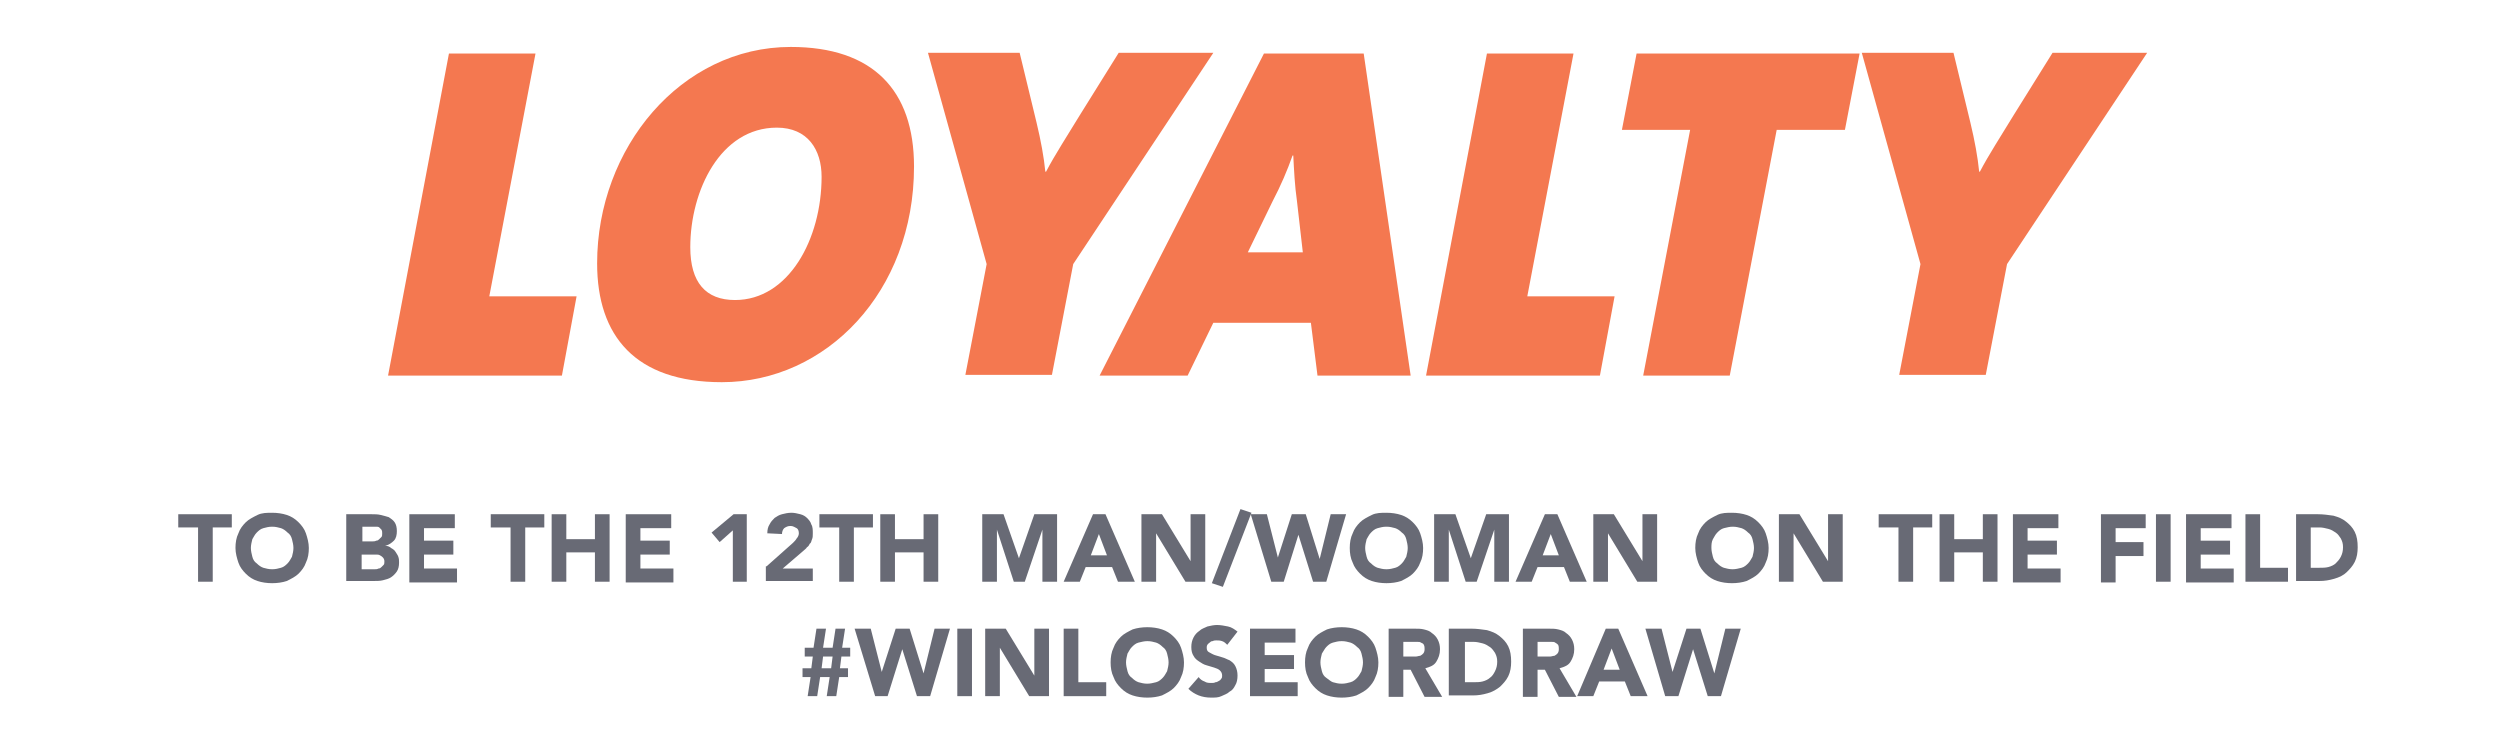 <?xml version="1.0" encoding="utf-8"?>
<!-- Generator: Adobe Illustrator 21.0.0, SVG Export Plug-In . SVG Version: 6.00 Build 0)  -->
<svg version="1.1" id="Layer_1" xmlns="http://www.w3.org/2000/svg" xmlns:xlink="http://www.w3.org/1999/xlink" x="0px" y="0px"
	 viewBox="0 0 340.8 101.5" style="enable-background:new 0 0 340.8 101.5;" xml:space="preserve">
<style type="text/css">
	.st0{fill:#F47850;}
	.st1{display:none;fill:#686A75;}
	.st2{display:none;}
	.st3{display:inline;}
	.st4{fill:#FFFFFF;stroke:#1A305B;stroke-width:2;stroke-miterlimit:10;}
	.st5{fill:#686A75;}
	.st6{fill:#037C4F;}
</style>
<g id="Layer_1_1_">
	<g>
		<path class="st0" d="M76.6,51.2H52.9l8.3-43.9H73l-6.3,33.1h11.9L76.6,51.2z"/>
		<path class="st0" d="M98.4,52.1c-11.8,0-17-6.3-17-16.2c0-15.7,11.4-29.5,26.4-29.5c11.2,0,16.8,5.9,16.8,16.3
			C124.6,39.8,112.6,52.1,98.4,52.1z M105.9,17.4c-7.7,0-11.8,8.6-11.8,16.3c0,4.8,2.1,7.2,6.1,7.2c7.3,0,11.8-8.3,11.8-16.8
			C112,20.4,110.1,17.4,105.9,17.4z"/>
		<path class="st0" d="M146.3,36l-2.9,15.1h-11.8l2.9-15.1l-8-28.8H139l2.3,9.5c0.6,2.5,1,4.7,1.2,6.7h0.1c1.2-2.3,2.9-4.9,4.6-7.7
			l5.3-8.5h12.9L146.3,36z"/>
		<path class="st0" d="M179.6,51.2l-0.9-7.2h-13.3l-3.5,7.2h-12l22.4-43.9h13.6l6.4,43.9H179.6z M176.8,27.4
			c-0.3-2.1-0.4-4.2-0.5-6.2h-0.1c-0.7,2-1.6,4.1-2.7,6.2l-3.4,7h7.5L176.8,27.4z"/>
		<path class="st0" d="M218.1,51.2h-23.7l8.3-43.9h11.8l-6.3,33.1h11.9L218.1,51.2z"/>
		<path class="st0" d="M251.5,17.7h-9.3l-6.4,33.5H224l6.4-33.5h-9.3l2-10.4h30.4L251.5,17.7z"/>
		<path class="st0" d="M273.6,36l-2.9,15.1h-11.8l2.9-15.1l-8-28.8h12.5l2.3,9.5c0.6,2.5,1,4.7,1.2,6.7h0.1c1.2-2.3,2.9-4.9,4.6-7.7
			l5.3-8.5h12.9L273.6,36z"/>
	</g>
	<g>
		<path class="st1" d="M207.2,85.6h6.3v1.9h-4.2v1.7h4V91h-4v1.9h4.5v1.9h-6.5v-9.2C207.3,85.6,207.2,85.6,207.2,85.6z"/>
	</g>
</g>
<g id="Layer_2" class="st2">
	<g class="st3">
		<path class="st4" d="M66.4,37.7c-0.4,0-1.1,0-1.9-0.1L62,51.1H50.1l8.3-43.9C62.4,7.1,66.8,7,72,7c8.5,0,14.8,3.8,14.8,12.1
			C86.7,29,78.4,37.7,66.4,37.7z M70.2,16.8c-0.8,0-1.2,0-1.8,0.1l-2,10.7c0.4,0.1,0.7,0.1,0.8,0.1c4.3,0,7.1-3.5,7.1-7.2
			C74.3,18.5,73.2,16.8,70.2,16.8z"/>
		<path class="st4" d="M106.6,51.2l-0.9-7.2H92.5L89,51.2H77L99.3,7.3h13.6l6.4,43.9H106.6z M103.8,27.4c-0.3-2.1-0.4-4.2-0.5-6.2
			h-0.1c-0.7,2-1.6,4.1-2.7,6.2l-3.4,7h7.5L103.8,27.4z"/>
		<path class="st4" d="M150.6,17.6c-1.9-0.7-4.2-1.2-6.2-1.2c-4.3,0-5.7,1.5-5.7,3.6c0,4.7,11.5,4.9,11.5,15.5
			c0,9-8.1,16.5-19.6,16.5c-3.4,0-6.5-0.3-9-1l2.1-11.3c2.5,1.2,5,1.7,7.5,1.7c4,0,5.9-1.1,5.9-3.6c0-4.7-11.5-4.5-11.5-15
			c0-9,6-16.4,18.9-16.4c2.9,0,5.7,0.3,8.1,0.6L150.6,17.6z"/>
		<path class="st4" d="M181.2,17.6c-1.9-0.7-4.2-1.2-6.2-1.2c-4.3,0-5.7,1.5-5.7,3.6c0,4.7,11.5,4.9,11.5,15.5
			c0,9-8.1,16.5-19.6,16.5c-3.4,0-6.5-0.3-9-1l2.1-11.3c2.5,1.2,5,1.7,7.5,1.7c4,0,5.9-1.1,5.9-3.6c0-4.7-11.5-4.5-11.5-15
			c0-9,6-16.4,18.9-16.4c2.9,0,5.7,0.3,8.1,0.6L181.2,17.6z"/>
		<path class="st4" d="M194.4,51.2h-11.8l8.3-43.9h11.8L194.4,51.2z"/>
		<path class="st4" d="M219.3,52.1c-11.8,0-17-6.3-17-16.2c0-15.7,11.4-29.5,26.4-29.5c11.2,0,16.8,5.9,16.8,16.3
			C245.5,39.8,233.6,52.1,219.3,52.1z M226.8,17.4c-7.7,0-11.8,8.6-11.8,16.3c0,4.8,2.1,7.2,6.1,7.2c7.3,0,11.8-8.3,11.8-16.8
			C233,20.4,231.1,17.4,226.8,17.4z"/>
		<path class="st4" d="M281.9,51.2H268l-4.4-14.8c-1-3.4-2-7-2.5-9.9c-0.3,2.6-0.5,4.1-1,7l-3.4,17.7h-11.4l8.3-43.9h14l4,12.8
			c1.2,3.9,2.3,7.9,3.1,11.4c0.3-3,0.8-6.4,1.3-9.1l2.9-15.1h11.5L281.9,51.2z"/>
	</g>
	<g class="st3">
		<path class="st5" d="M37.2,71.8h-2.6V70h7.3v1.8h-2.6v7.4h-2v-7.4H37.2z"/>
		<path class="st5" d="M42.4,74.6c0-0.7,0.1-1.4,0.4-2c0.2-0.6,0.6-1.1,1-1.5s1-0.7,1.6-1s1.3-0.3,2-0.3s1.4,0.1,2,0.3
			s1.1,0.5,1.6,1c0.4,0.4,0.8,0.9,1,1.5s0.4,1.3,0.4,2s-0.1,1.4-0.4,2c-0.2,0.6-0.6,1.1-1,1.5s-1,0.7-1.6,1c-0.6,0.2-1.3,0.3-2,0.3
			s-1.4-0.1-2-0.3c-0.6-0.2-1.1-0.5-1.6-1c-0.4-0.4-0.8-0.9-1-1.5C42.5,76,42.4,75.3,42.4,74.6z M44.5,74.6c0,0.4,0.1,0.8,0.2,1.2
			c0.1,0.4,0.3,0.7,0.6,0.9c0.3,0.3,0.6,0.5,0.9,0.6c0.4,0.1,0.7,0.2,1.2,0.2c0.4,0,0.8-0.1,1.2-0.2s0.7-0.4,0.9-0.6
			c0.3-0.3,0.4-0.6,0.6-0.9c0.1-0.4,0.2-0.8,0.2-1.2c0-0.4-0.1-0.8-0.2-1.2c-0.1-0.4-0.3-0.7-0.6-0.9c-0.3-0.3-0.6-0.5-0.9-0.6
			c-0.4-0.1-0.7-0.2-1.2-0.2c-0.4,0-0.8,0.1-1.2,0.2s-0.7,0.4-0.9,0.6c-0.3,0.3-0.4,0.6-0.6,0.9C44.5,73.8,44.5,74.1,44.5,74.6z"/>
		<path class="st5" d="M62.1,72.2c-0.2-0.2-0.4-0.4-0.7-0.5s-0.5-0.1-0.8-0.1c-0.1,0-0.3,0-0.5,0.1c-0.2,0-0.3,0.1-0.4,0.2
			c-0.1,0.1-0.3,0.2-0.3,0.3s-0.1,0.3-0.1,0.4c0,0.3,0.1,0.5,0.3,0.6s0.5,0.3,0.8,0.4s0.7,0.2,1,0.3c0.4,0.1,0.7,0.3,1,0.4
			s0.6,0.4,0.8,0.8c0.2,0.3,0.3,0.8,0.3,1.3s-0.1,1-0.3,1.3c-0.2,0.4-0.4,0.7-0.8,0.9c-0.3,0.3-0.7,0.4-1.1,0.6
			c-0.4,0.1-0.9,0.2-1.4,0.2c-0.6,0-1.2-0.1-1.7-0.3c-0.5-0.2-1-0.5-1.4-0.9l1.4-1.6c0.2,0.3,0.5,0.5,0.8,0.6s0.6,0.2,1,0.2
			c0.2,0,0.3,0,0.5-0.1s0.3-0.1,0.5-0.2c0.1-0.1,0.2-0.2,0.3-0.3c0.1-0.1,0.1-0.3,0.1-0.4c0-0.3-0.1-0.5-0.3-0.7s-0.5-0.3-0.8-0.4
			s-0.7-0.2-1-0.3c-0.4-0.1-0.7-0.3-1-0.5s-0.6-0.4-0.8-0.8c-0.2-0.3-0.3-0.7-0.3-1.2s0.1-0.9,0.3-1.3s0.5-0.7,0.8-0.9
			c0.3-0.3,0.7-0.4,1.1-0.6s0.9-0.2,1.3-0.2c0.5,0,1,0.1,1.5,0.2s0.9,0.4,1.3,0.7L62.1,72.2z"/>
		<path class="st5" d="M65,70h2v3.4h4V70h2v9.2h-2v-4h-4v4h-2V70z"/>
		<path class="st5" d="M74.4,74.6c0-0.7,0.1-1.4,0.4-2c0.2-0.6,0.6-1.1,1-1.5s1-0.7,1.6-1s1.3-0.3,2-0.3s1.4,0.1,2,0.3
			s1.1,0.5,1.6,1c0.4,0.4,0.8,0.9,1,1.5s0.4,1.3,0.4,2s-0.1,1.4-0.4,2c-0.2,0.6-0.6,1.1-1,1.5s-1,0.7-1.6,1c-0.6,0.2-1.3,0.3-2,0.3
			s-1.4-0.1-2-0.3c-0.6-0.2-1.1-0.5-1.6-1c-0.4-0.4-0.8-0.9-1-1.5C74.5,76,74.4,75.3,74.4,74.6z M76.5,74.6c0,0.4,0.1,0.8,0.2,1.2
			c0.1,0.4,0.3,0.7,0.6,0.9c0.3,0.3,0.6,0.5,0.9,0.6c0.4,0.1,0.7,0.2,1.2,0.2c0.4,0,0.8-0.1,1.2-0.2c0.4-0.1,0.7-0.4,0.9-0.6
			c0.3-0.3,0.4-0.6,0.6-0.9c0.1-0.4,0.2-0.8,0.2-1.2c0-0.4-0.1-0.8-0.2-1.2c-0.1-0.4-0.3-0.7-0.6-0.9c-0.3-0.3-0.6-0.5-0.9-0.6
			c-0.4-0.1-0.7-0.2-1.2-0.2c-0.4,0-0.8,0.1-1.2,0.2c-0.4,0.1-0.7,0.4-0.9,0.6c-0.3,0.3-0.4,0.6-0.6,0.9
			C76.5,73.8,76.5,74.1,76.5,74.6z"/>
		<path class="st5" d="M84.7,70h2.2l1.5,5.9l0,0l1.9-5.9h1.9l1.9,6.1l0,0l1.5-6.1h2.1L95,79.2h-1.8l-2-6.4l0,0l-2,6.4h-1.7L84.7,70z
			"/>
		<path class="st5" d="M102,74.6c0-0.7,0.1-1.4,0.4-2c0.2-0.6,0.6-1.1,1-1.5s1-0.7,1.6-1s1.3-0.3,2-0.3s1.4,0.1,2,0.3s1.1,0.5,1.6,1
			c0.4,0.4,0.8,0.9,1,1.5s0.4,1.3,0.4,2s-0.1,1.4-0.4,2c-0.2,0.6-0.6,1.1-1,1.5s-1,0.7-1.6,1c-0.6,0.2-1.3,0.3-2,0.3s-1.4-0.1-2-0.3
			c-0.6-0.2-1.1-0.5-1.6-1c-0.4-0.4-0.8-0.9-1-1.5C102.2,76,102,75.3,102,74.6z M104.1,74.6c0,0.4,0.1,0.8,0.2,1.2
			c0.1,0.4,0.3,0.7,0.6,0.9c0.3,0.3,0.6,0.5,0.9,0.6c0.4,0.1,0.7,0.2,1.2,0.2c0.4,0,0.8-0.1,1.2-0.2c0.4-0.1,0.7-0.4,0.9-0.6
			c0.3-0.3,0.4-0.6,0.6-0.9c0.1-0.4,0.2-0.8,0.2-1.2c0-0.4-0.1-0.8-0.2-1.2c-0.1-0.4-0.3-0.7-0.6-0.9c-0.3-0.3-0.6-0.5-0.9-0.6
			c-0.4-0.1-0.7-0.2-1.2-0.2c-0.4,0-0.8,0.1-1.2,0.2c-0.4,0.1-0.7,0.4-0.9,0.6c-0.3,0.3-0.4,0.6-0.6,0.9
			C104.2,73.8,104.1,74.1,104.1,74.6z"/>
		<path class="st5" d="M121.1,75.6c0,0.5-0.1,1-0.2,1.5c-0.2,0.5-0.4,0.9-0.7,1.2c-0.3,0.3-0.7,0.6-1.2,0.8s-1,0.3-1.7,0.3
			c-0.6,0-1.2-0.1-1.7-0.3s-0.9-0.5-1.2-0.8s-0.6-0.7-0.7-1.2c-0.2-0.5-0.2-1-0.2-1.5V70h2v5.6c0,0.3,0,0.6,0.1,0.8
			c0.1,0.2,0.2,0.5,0.4,0.6c0.2,0.2,0.4,0.3,0.6,0.4s0.5,0.1,0.7,0.1c0.3,0,0.5,0,0.7-0.1s0.4-0.2,0.6-0.4c0.2-0.2,0.3-0.4,0.4-0.6
			s0.1-0.5,0.1-0.8V70h2L121.1,75.6L121.1,75.6z"/>
		<path class="st5" d="M123,70h3.6c0.5,0,0.9,0,1.3,0.1s0.8,0.2,1.1,0.5c0.3,0.2,0.6,0.5,0.8,0.9s0.3,0.8,0.3,1.3
			c0,0.7-0.2,1.2-0.5,1.7s-0.8,0.7-1.5,0.9l2.3,3.9H128l-1.9-3.7h-1v3.7h-2L123,70L123,70z M125,73.8h1.2c0.2,0,0.4,0,0.6,0
			s0.4-0.1,0.6-0.1c0.2-0.1,0.3-0.2,0.4-0.3c0.1-0.1,0.2-0.3,0.2-0.6c0-0.2,0-0.4-0.1-0.6c-0.1-0.1-0.2-0.2-0.4-0.3
			c-0.1-0.1-0.3-0.1-0.5-0.2c-0.2,0-0.4,0-0.6,0H125V73.8z"/>
		<path class="st5" d="M135.2,70h3.4c0.5,0,0.9,0,1.4,0.1c0.4,0.1,0.8,0.2,1.1,0.4c0.3,0.2,0.6,0.5,0.8,0.9s0.3,0.8,0.3,1.4
			c0,0.5-0.1,1-0.3,1.4s-0.4,0.7-0.7,0.9c-0.3,0.2-0.7,0.4-1.1,0.5c-0.4,0.1-0.9,0.1-1.4,0.1h-1.5v3.6h-2V70z M137.3,73.9h1.4
			c0.2,0,0.4,0,0.5-0.1c0.2,0,0.3-0.1,0.5-0.2c0.1-0.1,0.2-0.2,0.3-0.3c0.1-0.1,0.1-0.3,0.1-0.5s-0.1-0.4-0.2-0.6
			c-0.1-0.1-0.2-0.3-0.4-0.3s-0.4-0.1-0.6-0.1s-0.4,0-0.6,0h-1V73.9z"/>
		<path class="st5" d="M145.3,70h1.7l4,9.2h-2.3l-0.8-2h-3.6l-0.8,2h-2.2L145.3,70z M146,72.7l-1.1,2.9h2.2L146,72.7z"/>
		<path class="st5" d="M156.4,72.2c-0.2-0.2-0.4-0.4-0.7-0.5s-0.5-0.1-0.8-0.1c-0.1,0-0.3,0-0.5,0.1c-0.2,0-0.3,0.1-0.4,0.2
			c-0.1,0.1-0.3,0.2-0.3,0.3s-0.1,0.3-0.1,0.4c0,0.3,0.1,0.5,0.3,0.6s0.5,0.3,0.8,0.4s0.7,0.2,1,0.3c0.4,0.1,0.7,0.3,1,0.4
			s0.6,0.4,0.8,0.8c0.2,0.3,0.3,0.8,0.3,1.3s-0.1,1-0.3,1.3c-0.2,0.4-0.4,0.7-0.8,0.9c-0.3,0.3-0.7,0.4-1.1,0.6
			c-0.4,0.1-0.9,0.2-1.4,0.2c-0.6,0-1.2-0.1-1.7-0.3c-0.5-0.2-1-0.5-1.4-0.9l1.4-1.6c0.2,0.3,0.5,0.5,0.8,0.6s0.6,0.2,1,0.2
			c0.2,0,0.3,0,0.5-0.1s0.3-0.1,0.5-0.2c0.1-0.1,0.2-0.2,0.3-0.3c0.1-0.1,0.1-0.3,0.1-0.4c0-0.3-0.1-0.5-0.3-0.7s-0.5-0.3-0.8-0.4
			s-0.7-0.2-1-0.3c-0.4-0.1-0.7-0.3-1-0.5s-0.6-0.4-0.8-0.8c-0.2-0.3-0.3-0.7-0.3-1.2s0.1-0.9,0.3-1.3s0.5-0.7,0.8-0.9
			c0.3-0.3,0.7-0.4,1.1-0.6s0.9-0.2,1.3-0.2c0.5,0,1,0.1,1.5,0.2s0.9,0.4,1.3,0.7L156.4,72.2z"/>
		<path class="st5" d="M163.9,72.2c-0.2-0.2-0.4-0.4-0.7-0.5s-0.5-0.1-0.8-0.1c-0.1,0-0.3,0-0.5,0.1c-0.2,0-0.3,0.1-0.4,0.2
			c-0.1,0.1-0.3,0.2-0.3,0.3s-0.1,0.3-0.1,0.4c0,0.3,0.1,0.5,0.3,0.6s0.5,0.3,0.8,0.4s0.7,0.2,1,0.3c0.4,0.1,0.7,0.3,1,0.4
			s0.6,0.4,0.8,0.8c0.2,0.3,0.3,0.8,0.3,1.3s-0.1,1-0.3,1.3c-0.2,0.4-0.4,0.7-0.8,0.9c-0.3,0.3-0.7,0.4-1.1,0.6
			c-0.4,0.1-0.9,0.2-1.4,0.2c-0.6,0-1.2-0.1-1.7-0.3c-0.5-0.2-1-0.5-1.4-0.9l1.4-1.6c0.2,0.3,0.5,0.5,0.8,0.6s0.6,0.2,1,0.2
			c0.2,0,0.3,0,0.5-0.1s0.3-0.1,0.5-0.2c0.1-0.1,0.2-0.2,0.3-0.3c0.1-0.1,0.1-0.3,0.1-0.4c0-0.3-0.1-0.5-0.3-0.7s-0.5-0.3-0.8-0.4
			s-0.7-0.2-1-0.3c-0.4-0.1-0.7-0.3-1-0.5s-0.6-0.4-0.8-0.8c-0.2-0.3-0.3-0.7-0.3-1.2s0.1-0.9,0.3-1.3s0.5-0.7,0.8-0.9
			c0.3-0.3,0.7-0.4,1.1-0.6s0.9-0.2,1.3-0.2c0.5,0,1,0.1,1.5,0.2s0.9,0.4,1.3,0.7L163.9,72.2z"/>
		<path class="st5" d="M166.8,70h2v9.2h-2V70z"/>
		<path class="st5" d="M170.2,74.6c0-0.7,0.1-1.4,0.4-2c0.2-0.6,0.6-1.1,1-1.5s1-0.7,1.6-1s1.3-0.3,2-0.3s1.4,0.1,2,0.3
			c0.6,0.2,1.1,0.5,1.6,1c0.4,0.4,0.8,0.9,1,1.5s0.4,1.3,0.4,2s-0.1,1.4-0.4,2c-0.2,0.6-0.6,1.1-1,1.5s-1,0.7-1.6,1
			c-0.6,0.2-1.3,0.3-2,0.3s-1.4-0.1-2-0.3c-0.6-0.2-1.1-0.5-1.6-1c-0.4-0.4-0.8-0.9-1-1.5C170.3,76,170.2,75.3,170.2,74.6z
			 M172.3,74.6c0,0.4,0.1,0.8,0.2,1.2c0.1,0.4,0.3,0.7,0.6,0.9c0.3,0.3,0.6,0.5,0.9,0.6c0.4,0.1,0.7,0.2,1.2,0.2s0.8-0.1,1.2-0.2
			s0.7-0.4,0.9-0.6c0.3-0.3,0.4-0.6,0.6-0.9c0.1-0.4,0.2-0.8,0.2-1.2c0-0.4-0.1-0.8-0.2-1.2c-0.1-0.4-0.3-0.7-0.6-0.9
			c-0.3-0.3-0.6-0.5-0.9-0.6c-0.4-0.1-0.7-0.2-1.2-0.2s-0.8,0.1-1.2,0.2s-0.7,0.4-0.9,0.6c-0.3,0.3-0.4,0.6-0.6,0.9
			C172.3,73.8,172.3,74.1,172.3,74.6z"/>
		<path class="st5" d="M181.5,70h2.8l3.9,6.4l0,0V70h2v9.2h-2.7l-4-6.6l0,0v6.6h-2V70z"/>
		<path class="st5" d="M196,70h6.2v1.9H198v1.9h3.8v1.9H198v3.6h-2V70z"/>
		<path class="st5" d="M203.1,74.6c0-0.7,0.1-1.4,0.4-2c0.2-0.6,0.6-1.1,1-1.5s1-0.7,1.6-1s1.3-0.3,2-0.3s1.4,0.1,2,0.3
			c0.6,0.2,1.1,0.5,1.6,1c0.4,0.4,0.8,0.9,1,1.5s0.4,1.3,0.4,2s-0.1,1.4-0.4,2c-0.2,0.6-0.6,1.1-1,1.5s-1,0.7-1.6,1
			c-0.6,0.2-1.3,0.3-2,0.3s-1.4-0.1-2-0.3c-0.6-0.2-1.1-0.5-1.6-1c-0.4-0.4-0.8-0.9-1-1.5C203.2,76,203.1,75.3,203.1,74.6z
			 M205.2,74.6c0,0.4,0.1,0.8,0.2,1.2c0.1,0.4,0.3,0.7,0.6,0.9c0.3,0.3,0.6,0.5,0.9,0.6c0.4,0.1,0.7,0.2,1.2,0.2s0.8-0.1,1.2-0.2
			s0.7-0.4,0.9-0.6c0.3-0.3,0.4-0.6,0.6-0.9c0.1-0.4,0.2-0.8,0.2-1.2c0-0.4-0.1-0.8-0.2-1.2c-0.1-0.4-0.3-0.7-0.6-0.9
			c-0.3-0.3-0.6-0.5-0.9-0.6c-0.4-0.1-0.7-0.2-1.2-0.2s-0.8,0.1-1.2,0.2s-0.7,0.4-0.9,0.6c-0.3,0.3-0.4,0.6-0.6,0.9
			C205.3,73.8,205.2,74.1,205.2,74.6z"/>
		<path class="st5" d="M214.4,70h3.6c0.5,0,0.9,0,1.3,0.1c0.4,0.1,0.8,0.2,1.1,0.5c0.3,0.2,0.6,0.5,0.8,0.9s0.3,0.8,0.3,1.3
			c0,0.7-0.2,1.2-0.5,1.7s-0.8,0.7-1.5,0.9l2.3,3.9h-2.4l-1.9-3.7h-1v3.7h-2V70H214.4z M216.5,73.8h1.2c0.2,0,0.4,0,0.6,0
			c0.2,0,0.4-0.1,0.6-0.1c0.2-0.1,0.3-0.2,0.4-0.3c0.1-0.1,0.2-0.3,0.2-0.6c0-0.2,0-0.4-0.1-0.6c-0.1-0.1-0.2-0.2-0.4-0.3
			c-0.1-0.1-0.3-0.1-0.5-0.2c-0.2,0-0.4,0-0.6,0h-1.3L216.5,73.8L216.5,73.8z"/>
		<path class="st5" d="M228.5,71.8h-2.6V70h7.3v1.8h-2.6v7.4h-2L228.5,71.8L228.5,71.8z"/>
		<path class="st5" d="M234.2,70h6.3v1.9h-4.2v1.7h4v1.9h-4v1.9h4.5v1.9h-6.5V70H234.2z"/>
		<path class="st5" d="M245.4,70h1.7l4,9.2h-2.3l-0.8-2h-3.6l-0.8,2h-2.2L245.4,70z M246.2,72.7l-1.1,2.9h2.2L246.2,72.7z"/>
		<path class="st5" d="M252,70h3.1l2.1,6l0,0l2.1-6h3.1v9.2h-2v-7.1l0,0l-2.4,7.1h-1.5l-2.3-7.1l0,0v7.1h-2V70H252z"/>
		<path class="st5" d="M268.1,70h2v9.2h-2V70z"/>
		<path class="st5" d="M272,70h2.8l3.9,6.4l0,0V70h2v9.2H278l-4-6.6l0,0v6.6h-2V70z"/>
		<path class="st5" d="M282.5,70h3c0.7,0,1.4,0.1,2.1,0.2c0.7,0.2,1.2,0.4,1.7,0.8s0.9,0.8,1.2,1.4c0.3,0.6,0.4,1.3,0.4,2.1
			c0,0.7-0.1,1.4-0.4,2s-0.7,1-1.1,1.4s-1,0.7-1.7,0.9s-1.3,0.3-2,0.3h-3.3L282.5,70L282.5,70z M284.6,77.3h1.1c0.5,0,0.9,0,1.3-0.1
			s0.8-0.3,1-0.5s0.5-0.5,0.7-0.9s0.3-0.8,0.3-1.3s-0.1-0.8-0.3-1.2c-0.2-0.3-0.4-0.6-0.7-0.8c-0.3-0.2-0.6-0.4-1-0.5
			s-0.8-0.2-1.2-0.2h-1.2L284.6,77.3L284.6,77.3z"/>
		<path class="st5" d="M292.4,70h2v9.2h-2V70z"/>
		<path class="st5" d="M299.3,70h1.7l4,9.2h-2.3l-0.8-2h-3.6l-0.8,2h-2.2L299.3,70z M300.1,72.7l-1.1,2.9h2.2L300.1,72.7z"/>
		<path class="st5" d="M121.9,85.6h2V89h3.9v-3.4h2v9.2h-2v-4h-3.9v4h-2V85.6z"/>
		<path class="st5" d="M131.2,90.2c0-0.7,0.1-1.4,0.4-2c0.2-0.6,0.6-1.1,1-1.5s1-0.7,1.6-1c0.6-0.2,1.3-0.3,2-0.3s1.4,0.1,2,0.3
			c0.6,0.2,1.1,0.5,1.6,1c0.4,0.4,0.8,0.9,1,1.5s0.4,1.3,0.4,2s-0.1,1.4-0.4,2c-0.2,0.6-0.6,1.1-1,1.5s-1,0.7-1.6,1
			c-0.6,0.2-1.3,0.3-2,0.3s-1.4-0.1-2-0.3c-0.6-0.2-1.1-0.5-1.6-1c-0.4-0.4-0.8-0.9-1-1.5S131.2,90.9,131.2,90.2z M133.4,90.2
			c0,0.4,0.1,0.8,0.2,1.2c0.1,0.4,0.3,0.7,0.6,0.9s0.6,0.5,0.9,0.6c0.4,0.1,0.7,0.2,1.2,0.2s0.8-0.1,1.2-0.2s0.7-0.4,0.9-0.6
			c0.3-0.3,0.4-0.6,0.6-0.9c0.1-0.4,0.2-0.8,0.2-1.2c0-0.4-0.1-0.8-0.2-1.2c-0.1-0.4-0.3-0.7-0.6-0.9c-0.3-0.3-0.6-0.5-0.9-0.6
			c-0.4-0.1-0.7-0.2-1.2-0.2s-0.8,0.1-1.2,0.2s-0.7,0.4-0.9,0.6s-0.4,0.6-0.6,0.9C133.4,89.4,133.4,89.8,133.4,90.2z"/>
		<path class="st5" d="M142.6,85.6h3.1l2.1,6l0,0l2.1-6h3.1v9.2h-2v-7.1l0,0l-2.4,7.1h-1.5l-2.3-7.1l0,0v7.1h-2v-9.2H142.6z"/>
		<path class="st5" d="M154.9,85.6h6.3v1.9H157v1.7h4V91h-4v1.9h4.5v1.9H155v-9.2C155,85.6,154.9,85.6,154.9,85.6z"/>
		<path class="st5" d="M173.7,92.6l2.1,2.2h-2.5l-0.8-0.9c-0.4,0.4-0.8,0.7-1.2,0.8c-0.4,0.2-0.9,0.3-1.5,0.3
			c-0.4,0-0.8-0.1-1.2-0.2s-0.7-0.3-1-0.5s-0.6-0.5-0.7-0.9c-0.2-0.3-0.3-0.7-0.3-1.2c0-0.3,0-0.6,0.1-0.8c0.1-0.3,0.2-0.5,0.4-0.7
			s0.4-0.4,0.6-0.6c0.2-0.2,0.5-0.3,0.8-0.4c-0.1-0.2-0.3-0.3-0.4-0.5c-0.1-0.1-0.2-0.3-0.3-0.5s-0.2-0.3-0.2-0.5s-0.1-0.4-0.1-0.6
			c0-0.4,0.1-0.8,0.2-1.1c0.2-0.3,0.4-0.5,0.6-0.7c0.3-0.2,0.6-0.3,0.9-0.4c0.3-0.1,0.7-0.1,1.1-0.1c0.4,0,0.7,0,1,0.1
			s0.6,0.2,0.9,0.4c0.2,0.2,0.4,0.4,0.6,0.7s0.2,0.6,0.2,1c0,0.3,0,0.5-0.1,0.8s-0.2,0.5-0.4,0.7s-0.3,0.4-0.5,0.5
			c-0.2,0.2-0.4,0.3-0.7,0.4l1.2,1.3l0.9-1.2h2.3L173.7,92.6z M169.6,90.9c-0.1,0.1-0.3,0.2-0.4,0.2s-0.2,0.2-0.3,0.3
			s-0.2,0.2-0.2,0.3c-0.1,0.1-0.1,0.3-0.1,0.5s0,0.3,0.1,0.5s0.2,0.3,0.3,0.4s0.2,0.2,0.4,0.2c0.2,0.1,0.3,0.1,0.5,0.1
			c0.3,0,0.6-0.1,0.8-0.2s0.4-0.3,0.7-0.5L169.6,90.9z M170.3,86.9c-0.3,0-0.5,0.1-0.6,0.2c-0.2,0.2-0.3,0.4-0.3,0.6
			c0,0.1,0,0.2,0.1,0.3s0.1,0.2,0.2,0.3s0.2,0.2,0.2,0.3c0.1,0.1,0.2,0.2,0.3,0.2c0.1-0.1,0.2-0.1,0.3-0.2s0.2-0.2,0.3-0.3
			c0.1-0.1,0.2-0.2,0.3-0.3s0.1-0.2,0.1-0.4c0-0.3-0.1-0.5-0.3-0.6C170.7,87,170.5,86.9,170.3,86.9z"/>
		<path class="st5" d="M183.6,85.6h1.7l4,9.2H187l-0.8-2h-3.6l-0.8,2h-2.2L183.6,85.6z M184.4,88.3l-1.1,2.9h2.2L184.4,88.3z"/>
		<path class="st5" d="M188.9,85.6h2.2l1.5,5.9l0,0l1.9-5.9h1.9l1.9,6.1l0,0l1.5-6.1h2.1l-2.7,9.2h-1.8l-2-6.4l0,0l-2,6.4h-1.7
			L188.9,85.6z"/>
		<path class="st5" d="M205.6,85.6h1.7l4,9.2H209l-0.8-2h-3.6l-0.8,2h-2.2L205.6,85.6z M206.4,88.3l-1.1,2.9h2.2L206.4,88.3z"/>
		<path class="st5" d="M213.3,90.9l-3.5-5.3h2.5l2,3.4l2.1-3.4h2.4l-3.5,5.3v3.9h-2V90.9z"/>
	</g>
</g>
<g id="Layer_3" class="st2">
	<g class="st3">
		<path class="st6" d="M78.1,32.3c0.6,1.5,1.4,3.3,2.1,5l4.9,12.9H71.4l-5-16H66l-3.1,16H51.1l8.3-43.9C63.5,6,68.8,6,73.9,6
			c10.3,0,15,3.8,15,10.7C88.9,23.7,85.5,29.2,78.1,32.3z M71.9,15.9c-1,0-2.1,0.1-2.5,0.1l-1.8,9.4c0.5,0.1,1.2,0.1,1.9,0.1
			c4.2,0,6.6-3.3,6.6-6.5C76.2,17.2,74.9,15.9,71.9,15.9z"/>
		<path class="st6" d="M119.9,16.6h-13.3l-1.2,6.2h12.7l-2,9.9h-12.6l-1.4,7.1h13.3l-2,10.5h-25l8.3-43.9h25.2L119.9,16.6z"/>
		<path class="st6" d="M148.1,16.6c-1.9-0.7-4.2-1.2-6.2-1.2c-4.3,0-5.7,1.5-5.7,3.6c0,4.7,11.5,4.9,11.5,15.5
			c0,9-8.1,16.5-19.6,16.5c-3.4,0-6.5-0.3-9-1l2.1-11.3c2.5,1.2,5,1.7,7.5,1.7c4,0,5.9-1.1,5.9-3.6c0-4.7-11.5-4.5-11.5-15
			c0-9,6-16.4,18.9-16.4c2.9,0,5.7,0.3,8.1,0.6L148.1,16.6z"/>
		<path class="st6" d="M165.8,36.7c-0.4,0-1.1,0-1.9-0.1l-2.5,13.5h-11.8l8.3-43.9c4-0.2,8.4-0.3,13.6-0.3c8.5,0,14.8,3.8,14.8,12.1
			C186.2,28,177.8,36.7,165.8,36.7z M169.6,15.8c-0.8,0-1.2,0-1.8,0.1l-2,10.7c0.4,0.1,0.6,0.1,0.8,0.1c4.3,0,7.1-3.5,7.1-7.2
			C173.7,17.5,172.6,15.8,169.6,15.8z"/>
		<path class="st6" d="M215.5,16.6h-13.3l-1.2,6.2h12.7l-1.9,9.9h-12.6l-1.4,7.1h13.3l-2,10.5H184l8.3-43.9h25.2L215.5,16.6z"/>
		<path class="st6" d="M248.5,18.2c-1.8-0.7-4.1-1.2-6.2-1.2c-9.9,0-12.3,10.3-12.3,15.7c0,4.5,1.9,7.1,7.1,7.1
			c2.7,0,5.1-0.6,7.3-1.4l-0.5,11.1c-3,0.8-7.2,1.3-10.3,1.3c-14.5,0-17-9.3-17-15.7c0-14.2,8.9-29.1,26.6-29.1
			c3.4,0,6.4,0.5,8.6,1.2L248.5,18.2z"/>
		<path class="st6" d="M283,16.7h-9.3l-6.4,33.5h-11.8l6.4-33.5h-9.3l2-10.4H285L283,16.7z"/>
	</g>
	<g class="st3">
		<path class="st5" d="M15,70.8h-2.6V69h7.3v1.8h-2.6v7.4h-2v-7.4H15z"/>
		<path class="st5" d="M20.2,73.6c0-0.7,0.1-1.4,0.4-2c0.2-0.6,0.6-1.1,1-1.5s1-0.7,1.6-1s1.3-0.3,2-0.3s1.4,0.1,2,0.3
			c0.6,0.2,1.1,0.5,1.6,1c0.4,0.4,0.8,0.9,1,1.5s0.4,1.3,0.4,2s-0.1,1.4-0.4,2c-0.2,0.6-0.6,1.1-1,1.5s-1,0.7-1.6,1
			c-0.6,0.2-1.3,0.3-2,0.3s-1.4-0.1-2-0.3c-0.6-0.2-1.1-0.5-1.6-1c-0.4-0.4-0.8-0.9-1-1.5C20.3,75,20.2,74.3,20.2,73.6z M22.3,73.6
			c0,0.4,0.1,0.8,0.2,1.2c0.1,0.4,0.3,0.7,0.6,0.9c0.3,0.3,0.6,0.5,0.9,0.6c0.4,0.1,0.7,0.2,1.2,0.2s0.8-0.1,1.2-0.2
			c0.4-0.1,0.7-0.4,0.9-0.6c0.3-0.3,0.4-0.6,0.6-0.9C28,74.4,28,74,28,73.6s-0.1-0.8-0.2-1.2c-0.1-0.4-0.3-0.7-0.6-0.9
			c-0.3-0.3-0.6-0.5-0.9-0.6c-0.4-0.1-0.7-0.2-1.2-0.2s-0.8,0.1-1.2,0.2c-0.4,0.1-0.7,0.4-0.9,0.6c-0.3,0.3-0.4,0.6-0.6,0.9
			C22.4,72.8,22.3,73.1,22.3,73.6z"/>
		<path class="st5" d="M35.4,69H39c0.5,0,0.9,0,1.3,0.1c0.4,0.1,0.8,0.2,1.1,0.5c0.3,0.2,0.6,0.5,0.8,0.9s0.3,0.8,0.3,1.3
			c0,0.7-0.2,1.2-0.5,1.7s-0.8,0.7-1.5,0.9l2.3,3.9h-2.4l-1.9-3.7h-1v3.7h-2L35.4,69L35.4,69z M37.4,72.8h1.2c0.2,0,0.4,0,0.6,0
			c0.2,0,0.4-0.1,0.6-0.1c0.2-0.1,0.3-0.2,0.4-0.3s0.2-0.3,0.2-0.6c0-0.2,0-0.4-0.1-0.6s-0.2-0.2-0.4-0.3c-0.1-0.1-0.3-0.1-0.5-0.2
			c-0.2,0-0.4,0-0.6,0h-1.3v2.1H37.4z"/>
		<path class="st5" d="M43.9,69h6.3v1.9H46v1.7h4v1.9h-4v1.9h4.5v1.9H44L43.9,69L43.9,69z"/>
		<path class="st5" d="M56.5,71.2c-0.2-0.2-0.4-0.4-0.7-0.5s-0.5-0.1-0.8-0.1c-0.1,0-0.3,0-0.5,0.1c-0.2,0-0.3,0.1-0.4,0.2
			c-0.1,0.1-0.3,0.2-0.3,0.3s-0.1,0.3-0.1,0.4c0,0.3,0.1,0.5,0.3,0.6s0.5,0.3,0.8,0.4s0.7,0.2,1,0.3c0.4,0.1,0.7,0.3,1,0.4
			s0.6,0.4,0.8,0.8c0.2,0.3,0.3,0.8,0.3,1.3s-0.1,1-0.3,1.3c-0.2,0.4-0.4,0.7-0.8,0.9c-0.3,0.3-0.7,0.4-1.1,0.6
			c-0.4,0.1-0.9,0.2-1.4,0.2c-0.6,0-1.2-0.1-1.7-0.3c-0.5-0.2-1-0.5-1.4-0.9l1.4-1.6c0.2,0.3,0.5,0.5,0.8,0.6s0.6,0.2,1,0.2
			c0.2,0,0.3,0,0.5-0.1s0.3-0.1,0.5-0.2c0.1-0.1,0.2-0.2,0.3-0.3c0.1-0.1,0.1-0.3,0.1-0.4c0-0.3-0.1-0.5-0.3-0.7s-0.5-0.3-0.8-0.4
			s-0.7-0.2-1-0.3c-0.4-0.1-0.7-0.3-1-0.5s-0.6-0.4-0.8-0.8c-0.2-0.3-0.3-0.7-0.3-1.2s0.1-0.9,0.3-1.3s0.5-0.7,0.8-0.9
			c0.3-0.3,0.7-0.4,1.1-0.6s0.9-0.2,1.3-0.2c0.5,0,1,0.1,1.5,0.2s0.9,0.4,1.3,0.7L56.5,71.2z"/>
		<path class="st5" d="M59.5,69h3.4c0.5,0,0.9,0,1.4,0.1c0.4,0.1,0.8,0.2,1.1,0.4c0.3,0.2,0.6,0.5,0.8,0.9c0.2,0.4,0.3,0.8,0.3,1.4
			c0,0.5-0.1,1-0.3,1.4c-0.2,0.4-0.4,0.7-0.7,0.9c-0.3,0.2-0.7,0.4-1.1,0.5s-0.9,0.1-1.4,0.1h-1.5v3.6h-2C59.5,78.3,59.5,69,59.5,69
			z M61.5,72.9h1.4c0.2,0,0.4,0,0.5-0.1c0.2,0,0.3-0.1,0.5-0.2c0.1-0.1,0.2-0.2,0.3-0.3c0.1-0.1,0.1-0.3,0.1-0.5s-0.1-0.4-0.2-0.6
			c-0.1-0.1-0.2-0.3-0.4-0.3s-0.4-0.1-0.6-0.1s-0.4,0-0.6,0h-1C61.5,70.8,61.5,72.9,61.5,72.9z"/>
		<path class="st5" d="M67.7,69H74v1.9h-4.2v1.7h4v1.9h-4v1.9h4.5v1.9h-6.5V69H67.7z"/>
		<path class="st5" d="M81.9,71.4c-0.2-0.2-0.4-0.4-0.7-0.6s-0.6-0.2-1-0.2s-0.7,0.1-1.1,0.2c-0.3,0.1-0.6,0.4-0.8,0.6
			c-0.2,0.3-0.4,0.6-0.6,0.9c-0.1,0.4-0.2,0.8-0.2,1.2c0,0.4,0.1,0.8,0.2,1.2c0.1,0.4,0.3,0.7,0.6,0.9c0.2,0.3,0.5,0.5,0.8,0.6
			s0.7,0.2,1,0.2c0.4,0,0.8-0.1,1.1-0.3c0.3-0.2,0.6-0.4,0.8-0.7l1.7,1.3c-0.4,0.5-0.9,0.9-1.5,1.2c-0.6,0.3-1.2,0.4-1.8,0.4
			c-0.7,0-1.4-0.1-2-0.3c-0.6-0.2-1.1-0.5-1.6-1c-0.4-0.4-0.8-0.9-1-1.5s-0.4-1.3-0.4-2s0.1-1.4,0.4-2c0.2-0.6,0.6-1.1,1-1.5
			s1-0.7,1.6-1s1.3-0.3,2-0.3c0.3,0,0.5,0,0.8,0.1s0.6,0.1,0.8,0.2c0.3,0.1,0.5,0.2,0.8,0.4c0.3,0.2,0.5,0.4,0.7,0.6L81.9,71.4z"/>
		<path class="st5" d="M86.5,70.8h-2.6V69h7.3v1.8h-2.6v7.4h-2v-7.4H86.5z"/>
		<path class="st5" d="M99.1,69h1.7l4,9.2h-2.3l-0.8-2h-3.6l-0.8,2h-2.2L99.1,69z M99.9,71.7l-1.1,2.9h2.2L99.9,71.7z"/>
		<path class="st5" d="M105.8,69h2v7.3h3.8v1.9h-5.8V69z"/>
		<path class="st5" d="M112.7,69h2v7.3h3.8v1.9h-5.8V69z"/>
		<path class="st5" d="M123.5,69h3.4c0.5,0,0.9,0,1.4,0.1c0.4,0.1,0.8,0.2,1.1,0.4c0.3,0.2,0.6,0.5,0.8,0.9s0.3,0.8,0.3,1.4
			c0,0.5-0.1,1-0.3,1.4s-0.4,0.7-0.7,0.9c-0.3,0.2-0.7,0.4-1.1,0.5c-0.4,0.1-0.9,0.1-1.4,0.1h-1.5v3.6h-2
			C123.5,78.3,123.5,69,123.5,69z M125.5,72.9h1.4c0.2,0,0.4,0,0.5-0.1c0.2,0,0.3-0.1,0.5-0.2c0.1-0.1,0.2-0.2,0.3-0.3
			c0.1-0.1,0.1-0.3,0.1-0.5s-0.1-0.4-0.2-0.6c-0.1-0.1-0.2-0.3-0.4-0.3s-0.4-0.1-0.6-0.1s-0.4,0-0.6,0h-1
			C125.5,70.8,125.5,72.9,125.5,72.9z"/>
		<path class="st5" d="M131.8,69h2v7.3h3.8v1.9h-5.8V69z"/>
		<path class="st5" d="M141.7,69h1.7l4,9.2h-2.3l-0.8-2h-3.6l-0.8,2h-2.2L141.7,69z M142.5,71.7l-1.1,2.9h2.2L142.5,71.7z"/>
		<path class="st5" d="M149.4,74.3l-3.5-5.3h2.5l1.9,3.4l2.1-3.4h2.4l-3.5,5.3v3.9h-2v-3.9H149.4z"/>
		<path class="st5" d="M155.6,69h6.3v1.9h-4.2v1.7h4v1.9h-4v1.9h4.5v1.9h-6.5V69H155.6z"/>
		<path class="st5" d="M163.7,69h3.6c0.5,0,0.9,0,1.3,0.1c0.4,0.1,0.8,0.2,1.1,0.5c0.3,0.2,0.6,0.5,0.8,0.9s0.3,0.8,0.3,1.3
			c0,0.7-0.2,1.2-0.5,1.7s-0.8,0.7-1.5,0.9l2.3,3.9h-2.4l-1.9-3.7h-1v3.7h-2V69H163.7z M165.7,72.8h1.2c0.2,0,0.4,0,0.6,0
			c0.2,0,0.4-0.1,0.6-0.1c0.2-0.1,0.3-0.2,0.4-0.3s0.2-0.3,0.2-0.6c0-0.2,0-0.4-0.1-0.6s-0.2-0.2-0.4-0.3c-0.1-0.1-0.3-0.1-0.5-0.2
			c-0.2,0-0.4,0-0.6,0h-1.3L165.7,72.8L165.7,72.8z"/>
		<path class="st5" d="M176.7,71.2c-0.2-0.2-0.4-0.4-0.7-0.5s-0.5-0.1-0.8-0.1c-0.1,0-0.3,0-0.5,0.1c-0.2,0-0.3,0.1-0.4,0.2
			c-0.1,0.1-0.3,0.2-0.3,0.3s-0.1,0.3-0.1,0.4c0,0.3,0.1,0.5,0.3,0.6s0.5,0.3,0.8,0.4s0.7,0.2,1,0.3c0.4,0.1,0.7,0.3,1,0.4
			s0.6,0.4,0.8,0.8c0.2,0.3,0.3,0.8,0.3,1.3s-0.1,1-0.3,1.3c-0.2,0.4-0.4,0.7-0.8,0.9c-0.3,0.3-0.7,0.4-1.1,0.6
			c-0.4,0.1-0.9,0.2-1.4,0.2c-0.6,0-1.2-0.1-1.7-0.3c-0.5-0.2-1-0.5-1.4-0.9l1.4-1.6c0.2,0.3,0.5,0.5,0.8,0.6s0.6,0.2,1,0.2
			c0.2,0,0.3,0,0.5-0.1s0.3-0.1,0.5-0.2c0.1-0.1,0.2-0.2,0.3-0.3c0.1-0.1,0.1-0.3,0.1-0.4c0-0.3-0.1-0.5-0.3-0.7s-0.5-0.3-0.8-0.4
			s-0.7-0.2-1-0.3c-0.4-0.1-0.7-0.3-1-0.5s-0.6-0.4-0.8-0.8c-0.2-0.3-0.3-0.7-0.3-1.2s0.1-0.9,0.3-1.3s0.5-0.7,0.8-0.9
			c0.3-0.3,0.7-0.4,1.1-0.6s0.9-0.2,1.3-0.2c0.5,0,1,0.1,1.5,0.2s0.9,0.4,1.3,0.7L176.7,71.2z"/>
		<path class="st5" d="M179.8,76.1h1.9l-1.2,3.7h-1.7L179.8,76.1z"/>
		<path class="st5" d="M189.1,70.8h-2.6V69h7.3v1.8h-2.6v7.4h-2L189.1,70.8L189.1,70.8z"/>
		<path class="st5" d="M194.8,69h6.3v1.9h-4.2v1.7h4v1.9h-4v1.9h4.5v1.9h-6.5V69H194.8z"/>
		<path class="st5" d="M206,69h1.7l4,9.2h-2.3l-0.8-2H205l-0.8,2H202L206,69z M206.8,71.7l-1.1,2.9h2.2L206.8,71.7z"/>
		<path class="st5" d="M212.6,69h3.1l2.1,6l0,0l2.1-6h3.1v9.2h-2v-7.1l0,0l-2.4,7.1H217l-2.3-7.1l0,0v7.1h-2L212.6,69L212.6,69z"/>
		<path class="st5" d="M229.4,71.2c-0.2-0.2-0.4-0.4-0.7-0.5s-0.5-0.1-0.8-0.1c-0.1,0-0.3,0-0.5,0.1c-0.2,0-0.3,0.1-0.4,0.2
			c-0.1,0.1-0.3,0.2-0.3,0.3s-0.1,0.3-0.1,0.4c0,0.3,0.1,0.5,0.3,0.6s0.5,0.3,0.8,0.4s0.7,0.2,1,0.3c0.4,0.1,0.7,0.3,1,0.4
			s0.6,0.4,0.8,0.8c0.2,0.3,0.3,0.8,0.3,1.3s-0.1,1-0.3,1.3c-0.2,0.4-0.4,0.7-0.8,0.9c-0.3,0.3-0.7,0.4-1.1,0.6
			c-0.4,0.1-0.9,0.2-1.4,0.2c-0.6,0-1.2-0.1-1.7-0.3c-0.5-0.2-1-0.5-1.4-0.9l1.4-1.6c0.2,0.3,0.5,0.5,0.8,0.6s0.6,0.2,1,0.2
			c0.2,0,0.3,0,0.5-0.1s0.3-0.1,0.5-0.2c0.1-0.1,0.2-0.2,0.3-0.3c0.1-0.1,0.1-0.3,0.1-0.4c0-0.3-0.1-0.5-0.3-0.7s-0.5-0.3-0.8-0.4
			s-0.7-0.2-1-0.3c-0.4-0.1-0.7-0.3-1-0.5s-0.6-0.4-0.8-0.8c-0.2-0.3-0.3-0.7-0.3-1.2s0.1-0.9,0.3-1.3s0.5-0.7,0.8-0.9
			c0.3-0.3,0.7-0.4,1.1-0.6s0.9-0.2,1.3-0.2c0.5,0,1,0.1,1.5,0.2s0.9,0.4,1.3,0.7L229.4,71.2z"/>
		<path class="st5" d="M239.2,69h1.7l4,9.2h-2.3l-0.8-2h-3.6l-0.8,2h-2.2L239.2,69z M240,71.7l-1.1,2.9h2.2L240,71.7z"/>
		<path class="st5" d="M245.8,69h2.8l3.9,6.4l0,0V69h2v9.2h-2.7l-4-6.6l0,0v6.6h-2V69z"/>
		<path class="st5" d="M256.4,69h3c0.7,0,1.4,0.1,2.1,0.2c0.7,0.2,1.2,0.4,1.7,0.8s0.9,0.8,1.2,1.4c0.3,0.6,0.4,1.3,0.4,2.1
			c0,0.7-0.1,1.4-0.4,2s-0.7,1-1.1,1.4c-0.5,0.4-1,0.7-1.7,0.9s-1.3,0.3-2,0.3h-3.3L256.4,69L256.4,69z M258.4,76.3h1.1
			c0.5,0,0.9,0,1.3-0.1s0.8-0.3,1-0.5c0.3-0.2,0.5-0.5,0.7-0.9s0.3-0.8,0.3-1.3s-0.1-0.8-0.3-1.2c-0.2-0.3-0.4-0.6-0.7-0.8
			s-0.6-0.4-1-0.5s-0.8-0.2-1.2-0.2h-1.2L258.4,76.3L258.4,76.3z"/>
		<path class="st5" d="M270.2,69h6.2v1.9h-4.1v1.9h3.8v1.9h-3.8v3.6h-2V69H270.2z"/>
		<path class="st5" d="M280.1,69h1.7l4,9.2h-2.3l-0.8-2h-3.6l-0.8,2h-2.2L280.1,69z M280.9,71.7l-1.1,2.9h2.2L280.9,71.7z"/>
		<path class="st5" d="M286.7,69h2.8l3.9,6.4l0,0V69h2v9.2h-2.7l-4-6.6l0,0v6.6h-2L286.7,69L286.7,69z"/>
		<path class="st5" d="M301.9,71.2c-0.2-0.2-0.4-0.4-0.7-0.5c-0.3-0.1-0.5-0.1-0.8-0.1c-0.1,0-0.3,0-0.5,0.1s-0.3,0.1-0.4,0.2
			s-0.3,0.2-0.3,0.3c-0.1,0.1-0.1,0.3-0.1,0.4c0,0.3,0.1,0.5,0.3,0.6s0.5,0.3,0.8,0.4s0.7,0.2,1,0.3c0.4,0.1,0.7,0.3,1,0.4
			s0.6,0.4,0.8,0.8c0.2,0.3,0.3,0.8,0.3,1.3s-0.1,1-0.3,1.3c-0.2,0.4-0.4,0.7-0.8,0.9c-0.3,0.3-0.7,0.4-1.1,0.6
			c-0.4,0.1-0.9,0.2-1.4,0.2c-0.6,0-1.2-0.1-1.7-0.3c-0.5-0.2-1-0.5-1.4-0.9l1.4-1.6c0.2,0.3,0.5,0.5,0.8,0.6s0.6,0.2,1,0.2
			c0.2,0,0.3,0,0.5-0.1s0.3-0.1,0.5-0.2s0.2-0.2,0.3-0.3c0.1-0.1,0.1-0.3,0.1-0.4c0-0.3-0.1-0.5-0.3-0.7c-0.2-0.2-0.5-0.3-0.8-0.4
			s-0.7-0.2-1-0.3c-0.4-0.1-0.7-0.3-1-0.5s-0.6-0.4-0.8-0.8c-0.2-0.3-0.3-0.7-0.3-1.2s0.1-0.9,0.3-1.3c0.2-0.4,0.5-0.7,0.8-0.9
			s0.7-0.4,1.1-0.6c0.4-0.1,0.9-0.2,1.3-0.2c0.5,0,1,0.1,1.5,0.2s0.9,0.4,1.3,0.7L301.9,71.2z"/>
		<path class="st5" d="M308.1,73.6c0-0.7,0.1-1.4,0.4-2c0.2-0.6,0.6-1.1,1-1.5s1-0.7,1.6-1s1.3-0.3,2-0.3s1.4,0.1,2,0.3
			s1.1,0.5,1.6,1c0.4,0.4,0.8,0.9,1,1.5s0.4,1.3,0.4,2s-0.1,1.4-0.4,2c-0.2,0.6-0.6,1.1-1,1.5s-1,0.7-1.6,1c-0.6,0.2-1.3,0.3-2,0.3
			s-1.4-0.1-2-0.3c-0.6-0.2-1.1-0.5-1.6-1c-0.4-0.4-0.8-0.9-1-1.5S308.1,74.3,308.1,73.6z M310.2,73.6c0,0.4,0.1,0.8,0.2,1.2
			c0.1,0.4,0.3,0.7,0.6,0.9c0.3,0.3,0.6,0.5,0.9,0.6c0.4,0.1,0.7,0.2,1.2,0.2c0.4,0,0.8-0.1,1.2-0.2c0.4-0.1,0.7-0.4,0.9-0.6
			c0.3-0.3,0.4-0.6,0.6-0.9c0.1-0.4,0.2-0.8,0.2-1.2c0-0.4-0.1-0.8-0.2-1.2c-0.1-0.4-0.3-0.7-0.6-0.9c-0.3-0.3-0.6-0.5-0.9-0.6
			c-0.4-0.1-0.7-0.2-1.2-0.2c-0.4,0-0.8,0.1-1.2,0.2c-0.4,0.1-0.7,0.4-0.9,0.6c-0.3,0.3-0.4,0.6-0.6,0.9
			C310.3,72.8,310.2,73.1,310.2,73.6z"/>
		<path class="st5" d="M319.5,69h2.8l3.9,6.4l0,0V69h2v9.2h-2.7l-4-6.6l0,0v6.6h-2L319.5,69L319.5,69z"/>
		<path class="st5" d="M109.7,84.6h1.7l4,9.2h-2.3l-0.8-2h-3.6l-0.8,2h-2.2L109.7,84.6z M110.5,87.3l-1.1,2.9h2.2L110.5,87.3z"/>
		<path class="st5" d="M116.3,84.6h2.8L123,91l0,0v-6.4h2v9.2h-2.7l-4-6.6l0,0v6.6h-2V84.6z"/>
		<path class="st5" d="M126.9,84.6h3c0.7,0,1.4,0.1,2.1,0.2c0.7,0.2,1.2,0.4,1.7,0.8s0.9,0.8,1.2,1.4s0.4,1.3,0.4,2.1
			c0,0.7-0.1,1.4-0.4,2c-0.3,0.6-0.7,1-1.1,1.4s-1,0.7-1.7,0.9s-1.3,0.3-2,0.3h-3.3v-9.1C126.8,84.6,126.9,84.6,126.9,84.6z
			 M128.9,91.9h1.1c0.5,0,0.9,0,1.3-0.1c0.4-0.1,0.8-0.3,1-0.5c0.3-0.2,0.5-0.5,0.7-0.9s0.3-0.8,0.3-1.3s-0.1-0.8-0.3-1.2
			c-0.2-0.3-0.4-0.6-0.7-0.8c-0.3-0.2-0.6-0.4-1-0.5s-0.8-0.2-1.2-0.2h-1.2L128.9,91.9L128.9,91.9z"/>
		<path class="st5" d="M140.1,89.2c0-0.7,0.1-1.4,0.4-2c0.2-0.6,0.6-1.1,1-1.5s1-0.7,1.6-1c0.6-0.2,1.3-0.3,2-0.3s1.4,0.1,2,0.3
			c0.6,0.2,1.1,0.5,1.6,1c0.4,0.4,0.8,0.9,1,1.5s0.4,1.3,0.4,2s-0.1,1.4-0.4,2c-0.2,0.6-0.6,1.1-1,1.5s-1,0.7-1.6,1
			c-0.6,0.2-1.3,0.3-2,0.3s-1.4-0.1-2-0.3c-0.6-0.2-1.1-0.5-1.6-1c-0.4-0.4-0.8-0.9-1-1.5C140.2,90.6,140.1,89.9,140.1,89.2z
			 M142.2,89.2c0,0.4,0.1,0.8,0.2,1.2c0.1,0.4,0.3,0.7,0.6,0.9c0.3,0.3,0.6,0.5,0.9,0.6c0.4,0.1,0.7,0.2,1.2,0.2
			c0.4,0,0.8-0.1,1.2-0.2s0.7-0.4,0.9-0.6c0.3-0.3,0.4-0.6,0.6-0.9c0.1-0.4,0.2-0.8,0.2-1.2c0-0.4-0.1-0.8-0.2-1.2
			c-0.1-0.4-0.3-0.7-0.6-0.9c-0.3-0.3-0.6-0.5-0.9-0.6c-0.4-0.1-0.7-0.2-1.2-0.2c-0.4,0-0.8,0.1-1.2,0.2s-0.7,0.4-0.9,0.6
			c-0.3,0.3-0.4,0.6-0.6,0.9C142.3,88.4,142.2,88.8,142.2,89.2z"/>
		<path class="st5" d="M151.5,84.6h6.2v1.9h-4.1v1.9h3.8v1.9h-3.8v3.6h-2L151.5,84.6L151.5,84.6z"/>
		<path class="st5" d="M159.2,84.6h6.2v1.9h-4.1v1.9h3.8v1.9h-3.8v3.6h-2L159.2,84.6L159.2,84.6z"/>
		<path class="st5" d="M172.5,86.4h-2.6v-1.8h7.3v1.8h-2.6v7.4h-2L172.5,86.4L172.5,86.4z"/>
		<path class="st5" d="M178.1,84.6h2V88h3.9v-3.4h2v9.2h-2v-4h-3.9v4h-2V84.6z"/>
		<path class="st5" d="M188.1,84.6h6.3v1.9h-4.2v1.7h4V90h-4v1.9h4.5v1.9h-6.5v-9.2C188.2,84.6,188.1,84.6,188.1,84.6z"/>
		<path class="st5" d="M200.1,84.6h6.2v1.9h-4.1v1.9h3.8v1.9h-3.8v3.6h-2L200.1,84.6L200.1,84.6z"/>
		<path class="st5" d="M207.7,84.6h2v9.2h-2V84.6z"/>
		<path class="st5" d="M211.7,84.6h6.3v1.9h-4.2v1.7h4V90h-4v1.9h4.5v1.9h-6.5v-9.2C211.8,84.6,211.7,84.6,211.7,84.6z"/>
		<path class="st5" d="M219.9,84.6h2v7.3h3.8v1.9h-5.8V84.6z"/>
		<path class="st5" d="M226.8,84.6h3c0.7,0,1.4,0.1,2.1,0.2c0.7,0.2,1.2,0.4,1.7,0.8s0.9,0.8,1.2,1.4s0.4,1.3,0.4,2.1
			c0,0.7-0.1,1.4-0.4,2c-0.3,0.6-0.7,1-1.1,1.4s-1,0.7-1.7,0.9s-1.3,0.3-2,0.3h-3.3v-9.1C226.7,84.6,226.8,84.6,226.8,84.6z
			 M228.8,91.9h1.1c0.5,0,0.9,0,1.3-0.1c0.4-0.1,0.8-0.3,1-0.5c0.3-0.2,0.5-0.5,0.7-0.9s0.3-0.8,0.3-1.3s-0.1-0.8-0.3-1.2
			c-0.2-0.3-0.4-0.6-0.7-0.8c-0.3-0.2-0.6-0.4-1-0.5s-0.8-0.2-1.2-0.2h-1.2L228.8,91.9L228.8,91.9z"/>
	</g>
</g>
<g>
	<path class="st5" d="M26.9,71.9h-2.6v-1.8h7.3v1.8H29v7.4h-2V71.9z"/>
	<path class="st5" d="M32.1,74.7c0-0.7,0.1-1.4,0.4-2c0.2-0.6,0.6-1.1,1-1.5c0.4-0.4,1-0.7,1.6-1s1.3-0.3,2-0.3s1.4,0.1,2,0.3
		c0.6,0.2,1.1,0.5,1.6,1c0.4,0.4,0.8,0.9,1,1.5c0.2,0.6,0.4,1.3,0.4,2s-0.1,1.4-0.4,2c-0.2,0.6-0.6,1.1-1,1.5c-0.4,0.4-1,0.7-1.6,1
		c-0.6,0.2-1.3,0.3-2,0.3s-1.4-0.1-2-0.3c-0.6-0.2-1.1-0.5-1.6-1c-0.4-0.4-0.8-0.9-1-1.5C32.3,76.1,32.1,75.4,32.1,74.7z M34.2,74.7
		c0,0.4,0.1,0.8,0.2,1.2c0.1,0.4,0.3,0.7,0.6,0.9c0.3,0.3,0.6,0.5,0.9,0.6c0.4,0.1,0.7,0.2,1.2,0.2s0.8-0.1,1.2-0.2
		c0.4-0.1,0.7-0.4,0.9-0.6c0.3-0.3,0.4-0.6,0.6-0.9c0.1-0.4,0.2-0.8,0.2-1.2c0-0.4-0.1-0.8-0.2-1.2c-0.1-0.4-0.3-0.7-0.6-0.9
		c-0.3-0.3-0.6-0.5-0.9-0.6c-0.4-0.1-0.7-0.2-1.2-0.2s-0.8,0.1-1.2,0.2c-0.4,0.1-0.7,0.4-0.9,0.6c-0.3,0.3-0.4,0.6-0.6,0.9
		C34.3,73.9,34.2,74.3,34.2,74.7z"/>
	<path class="st5" d="M47.3,70.1h3.4c0.4,0,0.8,0,1.2,0.1s0.8,0.2,1.1,0.3c0.3,0.2,0.6,0.4,0.8,0.7c0.2,0.3,0.3,0.7,0.3,1.2
		c0,0.5-0.1,1-0.4,1.3c-0.3,0.3-0.7,0.6-1.2,0.7v0c0.3,0,0.6,0.1,0.8,0.3c0.2,0.1,0.5,0.3,0.6,0.5s0.3,0.4,0.4,0.7s0.1,0.5,0.1,0.8
		c0,0.5-0.1,0.9-0.3,1.2c-0.2,0.3-0.5,0.6-0.8,0.8c-0.3,0.2-0.7,0.3-1.1,0.4c-0.4,0.1-0.8,0.1-1.2,0.1h-3.8V70.1z M49.3,73.8h1.5
		c0.2,0,0.3,0,0.5-0.1c0.2,0,0.3-0.1,0.4-0.2s0.2-0.2,0.3-0.3c0.1-0.1,0.1-0.3,0.1-0.5c0-0.2,0-0.3-0.1-0.5
		c-0.1-0.1-0.2-0.2-0.3-0.3s-0.3-0.1-0.4-0.1c-0.2,0-0.3,0-0.5,0h-1.4V73.8z M49.3,77.6h1.8c0.2,0,0.3,0,0.5-0.1
		c0.2,0,0.3-0.1,0.4-0.2c0.1-0.1,0.2-0.2,0.3-0.3c0.1-0.1,0.1-0.3,0.1-0.5c0-0.2-0.1-0.4-0.2-0.5c-0.1-0.1-0.2-0.2-0.4-0.3
		c-0.2-0.1-0.3-0.1-0.5-0.1c-0.2,0-0.4,0-0.5,0h-1.5V77.6z"/>
	<path class="st5" d="M55.8,70.1H62v1.9h-4.2v1.7h4v1.9h-4v1.9h4.5v1.9h-6.5V70.1z"/>
	<path class="st5" d="M69.5,71.9h-2.6v-1.8h7.3v1.8h-2.6v7.4h-2V71.9z"/>
	<path class="st5" d="M75.2,70.1h2v3.4h3.9v-3.4h2v9.2h-2v-4h-3.9v4h-2V70.1z"/>
	<path class="st5" d="M85.2,70.1h6.3v1.9h-4.2v1.7h4v1.9h-4v1.9h4.5v1.9h-6.5V70.1z"/>
	<path class="st5" d="M99.9,72.3l-1.8,1.6L97,72.6l3-2.5h1.8v9.2h-1.9V72.3z"/>
	<path class="st5" d="M104.5,77.2l3.6-3.2c0.2-0.2,0.4-0.4,0.5-0.6c0.2-0.2,0.3-0.5,0.3-0.7c0-0.3-0.1-0.6-0.3-0.7s-0.5-0.3-0.8-0.3
		c-0.4,0-0.6,0.1-0.9,0.3c-0.2,0.2-0.3,0.5-0.3,0.8l-2-0.1c0-0.5,0.1-0.9,0.3-1.2c0.2-0.4,0.4-0.6,0.7-0.9c0.3-0.2,0.6-0.4,1-0.5
		c0.4-0.1,0.8-0.2,1.3-0.2c0.4,0,0.8,0.1,1.2,0.2c0.4,0.1,0.7,0.3,0.9,0.5s0.5,0.5,0.6,0.9c0.2,0.3,0.2,0.8,0.2,1.2
		c0,0.3,0,0.6-0.1,0.8c-0.1,0.2-0.1,0.5-0.3,0.6c-0.1,0.2-0.2,0.4-0.4,0.5c-0.1,0.2-0.3,0.3-0.5,0.5l-2.8,2.4h4.1v1.7h-6.4V77.2z"/>
	<path class="st5" d="M114.3,71.9h-2.6v-1.8h7.3v1.8h-2.6v7.4h-2V71.9z"/>
	<path class="st5" d="M120,70.1h2v3.4h3.9v-3.4h2v9.2h-2v-4H122v4h-2V70.1z"/>
	<path class="st5" d="M133.7,70.1h3.1l2.1,6h0l2.1-6h3.1v9.2h-2v-7.1h0l-2.4,7.1h-1.5l-2.3-7.1h0v7.1h-2V70.1z"/>
	<path class="st5" d="M149,70.1h1.7l4,9.2h-2.3l-0.8-2H148l-0.8,2H145L149,70.1z M149.8,72.8l-1.1,2.9h2.2L149.8,72.8z"/>
	<path class="st5" d="M155.6,70.1h2.8l3.9,6.4h0v-6.4h2v9.2h-2.7l-4-6.6h0v6.6h-2V70.1z"/>
	<path class="st5" d="M169.1,69.4l1.5,0.5L166.7,80l-1.5-0.5L169.1,69.4z"/>
	<path class="st5" d="M170.5,70.1h2.2l1.5,5.9h0l1.9-5.9h1.9l1.9,6.1h0l1.5-6.1h2.1l-2.7,9.2h-1.8l-2-6.4h0l-2,6.4h-1.7L170.5,70.1z
		"/>
	<path class="st5" d="M184,74.7c0-0.7,0.1-1.4,0.4-2c0.2-0.6,0.6-1.1,1-1.5c0.4-0.4,1-0.7,1.6-1s1.3-0.3,2-0.3s1.4,0.1,2,0.3
		c0.6,0.2,1.1,0.5,1.6,1c0.4,0.4,0.8,0.9,1,1.5c0.2,0.6,0.4,1.3,0.4,2s-0.1,1.4-0.4,2c-0.2,0.6-0.6,1.1-1,1.5c-0.4,0.4-1,0.7-1.6,1
		c-0.6,0.2-1.3,0.3-2,0.3s-1.4-0.1-2-0.3c-0.6-0.2-1.1-0.5-1.6-1c-0.4-0.4-0.8-0.9-1-1.5C184.1,76.1,184,75.4,184,74.7z M186.1,74.7
		c0,0.4,0.1,0.8,0.2,1.2c0.1,0.4,0.3,0.7,0.6,0.9c0.3,0.3,0.6,0.5,0.9,0.6c0.4,0.1,0.7,0.2,1.2,0.2s0.8-0.1,1.2-0.2
		c0.4-0.1,0.7-0.4,0.9-0.6c0.3-0.3,0.4-0.6,0.6-0.9c0.1-0.4,0.2-0.8,0.2-1.2c0-0.4-0.1-0.8-0.2-1.2c-0.1-0.4-0.3-0.7-0.6-0.9
		c-0.3-0.3-0.6-0.5-0.9-0.6c-0.4-0.1-0.7-0.2-1.2-0.2s-0.8,0.1-1.2,0.2c-0.4,0.1-0.7,0.4-0.9,0.6c-0.3,0.3-0.4,0.6-0.6,0.9
		C186.2,73.9,186.1,74.3,186.1,74.7z"/>
	<path class="st5" d="M195.3,70.1h3.1l2.1,6h0l2.1-6h3.1v9.2h-2v-7.1h0l-2.4,7.1h-1.5l-2.3-7.1h0v7.1h-2V70.1z"/>
	<path class="st5" d="M210.6,70.1h1.7l4,9.2H214l-0.8-2h-3.6l-0.8,2h-2.2L210.6,70.1z M211.4,72.8l-1.1,2.9h2.2L211.4,72.8z"/>
	<path class="st5" d="M217.2,70.1h2.8l3.9,6.4h0v-6.4h2v9.2h-2.7l-4-6.6h0v6.6h-2V70.1z"/>
	<path class="st5" d="M231.1,74.7c0-0.7,0.1-1.4,0.4-2c0.2-0.6,0.6-1.1,1-1.5c0.4-0.4,1-0.7,1.6-1s1.3-0.3,2-0.3
		c0.7,0,1.4,0.1,2,0.3s1.1,0.5,1.6,1c0.4,0.4,0.8,0.9,1,1.5c0.2,0.6,0.4,1.3,0.4,2s-0.1,1.4-0.4,2c-0.2,0.6-0.6,1.1-1,1.5
		c-0.4,0.4-1,0.7-1.6,1c-0.6,0.2-1.3,0.3-2,0.3c-0.7,0-1.4-0.1-2-0.3c-0.6-0.2-1.1-0.5-1.6-1c-0.4-0.4-0.8-0.9-1-1.5
		C231.3,76.1,231.1,75.4,231.1,74.7z M233.3,74.7c0,0.4,0.1,0.8,0.2,1.2c0.1,0.4,0.3,0.7,0.6,0.9c0.3,0.3,0.6,0.5,0.9,0.6
		c0.4,0.1,0.7,0.2,1.2,0.2c0.4,0,0.8-0.1,1.2-0.2c0.4-0.1,0.7-0.4,0.9-0.6c0.3-0.3,0.4-0.6,0.6-0.9c0.1-0.4,0.2-0.8,0.2-1.2
		c0-0.4-0.1-0.8-0.2-1.2c-0.1-0.4-0.3-0.7-0.6-0.9c-0.3-0.3-0.6-0.5-0.9-0.6c-0.4-0.1-0.7-0.2-1.2-0.2c-0.4,0-0.8,0.1-1.2,0.2
		c-0.4,0.1-0.7,0.4-0.9,0.6c-0.3,0.3-0.4,0.6-0.6,0.9C233.3,73.9,233.3,74.3,233.3,74.7z"/>
	<path class="st5" d="M242.5,70.1h2.8l3.9,6.4h0v-6.4h2v9.2h-2.7l-4-6.6h0v6.6h-2V70.1z"/>
	<path class="st5" d="M258.7,71.9h-2.6v-1.8h7.3v1.8h-2.6v7.4h-2V71.9z"/>
	<path class="st5" d="M264.4,70.1h2v3.4h3.9v-3.4h2v9.2h-2v-4h-3.9v4h-2V70.1z"/>
	<path class="st5" d="M274.3,70.1h6.3v1.9h-4.2v1.7h4v1.9h-4v1.9h4.5v1.9h-6.5V70.1z"/>
	<path class="st5" d="M286.3,70.1h6.2v1.9h-4.1v1.9h3.8v1.9h-3.8v3.6h-2V70.1z"/>
	<path class="st5" d="M293.9,70.1h2v9.2h-2V70.1z"/>
	<path class="st5" d="M297.9,70.1h6.3v1.9h-4.2v1.7h4v1.9h-4v1.9h4.5v1.9h-6.5V70.1z"/>
	<path class="st5" d="M306.1,70.1h2v7.3h3.8v1.9h-5.8V70.1z"/>
	<path class="st5" d="M313,70.1h3c0.7,0,1.4,0.1,2.1,0.2c0.7,0.2,1.2,0.4,1.7,0.8s0.9,0.8,1.2,1.4c0.3,0.6,0.4,1.3,0.4,2.1
		c0,0.7-0.1,1.4-0.4,2c-0.3,0.6-0.7,1-1.1,1.4s-1,0.7-1.7,0.9s-1.3,0.3-2,0.3H313V70.1z M315,77.4h1.1c0.5,0,0.9,0,1.3-0.1
		c0.4-0.1,0.8-0.3,1-0.5s0.5-0.5,0.7-0.9s0.3-0.8,0.3-1.3c0-0.5-0.1-0.8-0.3-1.2c-0.2-0.3-0.4-0.6-0.7-0.8c-0.3-0.2-0.6-0.4-1-0.5
		s-0.8-0.2-1.2-0.2H315V77.4z"/>
	<path class="st5" d="M110.5,92.3h-1.1v-1.2h1.2l0.2-1.6h-1.1v-1.2h1.2l0.4-2.6h1.3l-0.4,2.6h1.3l0.4-2.6h1.3l-0.4,2.6h1.1v1.2h-1.2
		l-0.2,1.6h1.1v1.2h-1.2l-0.4,2.6h-1.3l0.4-2.6h-1.3l-0.4,2.6h-1.3L110.5,92.3z M113.5,89.5h-1.3l-0.2,1.6h1.3L113.5,89.5z"/>
	<path class="st5" d="M116.5,85.7h2.2l1.5,5.9h0l1.9-5.9h1.9l1.9,6.1h0l1.5-6.1h2.1l-2.7,9.2h-1.8l-2-6.4h0l-2,6.4h-1.7L116.5,85.7z
		"/>
	<path class="st5" d="M130.5,85.7h2v9.2h-2V85.7z"/>
	<path class="st5" d="M134.3,85.7h2.8l3.9,6.4h0v-6.4h2v9.2h-2.7l-4-6.6h0v6.6h-2V85.7z"/>
	<path class="st5" d="M145,85.7h2V93h3.8v1.9H145V85.7z"/>
	<path class="st5" d="M151.4,90.3c0-0.7,0.1-1.4,0.4-2c0.2-0.6,0.6-1.1,1-1.5c0.4-0.4,1-0.7,1.6-1c0.6-0.2,1.3-0.3,2-0.3
		c0.7,0,1.4,0.1,2,0.3c0.6,0.2,1.1,0.5,1.6,1c0.4,0.4,0.8,0.9,1,1.5c0.2,0.6,0.4,1.3,0.4,2c0,0.7-0.1,1.4-0.4,2
		c-0.2,0.6-0.6,1.1-1,1.5c-0.4,0.4-1,0.7-1.6,1c-0.6,0.2-1.3,0.3-2,0.3c-0.7,0-1.4-0.1-2-0.3c-0.6-0.2-1.1-0.5-1.6-1
		c-0.4-0.4-0.8-0.9-1-1.5C151.5,91.7,151.4,91,151.4,90.3z M153.5,90.3c0,0.4,0.1,0.8,0.2,1.2c0.1,0.4,0.3,0.7,0.6,0.9
		c0.3,0.3,0.6,0.5,0.9,0.6c0.4,0.1,0.7,0.2,1.2,0.2c0.4,0,0.8-0.1,1.2-0.2c0.4-0.1,0.7-0.4,0.9-0.6c0.3-0.3,0.4-0.6,0.6-0.9
		c0.1-0.4,0.2-0.8,0.2-1.2c0-0.4-0.1-0.8-0.2-1.2c-0.1-0.4-0.3-0.7-0.6-0.9c-0.3-0.3-0.6-0.5-0.9-0.6c-0.4-0.1-0.7-0.2-1.2-0.2
		c-0.4,0-0.8,0.1-1.2,0.2c-0.4,0.1-0.7,0.4-0.9,0.6c-0.3,0.3-0.4,0.6-0.6,0.9C153.6,89.5,153.5,89.9,153.5,90.3z"/>
	<path class="st5" d="M167.3,87.9c-0.2-0.2-0.4-0.4-0.7-0.5c-0.3-0.1-0.5-0.1-0.8-0.1c-0.1,0-0.3,0-0.5,0.1c-0.2,0-0.3,0.1-0.4,0.2
		c-0.1,0.1-0.3,0.2-0.3,0.3c-0.1,0.1-0.1,0.3-0.1,0.4c0,0.3,0.1,0.5,0.3,0.6s0.5,0.3,0.8,0.4c0.3,0.1,0.7,0.2,1,0.3
		c0.4,0.1,0.7,0.3,1,0.4c0.3,0.2,0.6,0.4,0.8,0.8s0.3,0.8,0.3,1.3c0,0.5-0.1,1-0.3,1.3c-0.2,0.4-0.4,0.7-0.8,0.9
		c-0.3,0.3-0.7,0.4-1.1,0.6s-0.9,0.2-1.4,0.2c-0.6,0-1.2-0.1-1.7-0.3c-0.5-0.2-1-0.5-1.4-0.9l1.4-1.6c0.2,0.3,0.5,0.5,0.8,0.6
		c0.3,0.2,0.6,0.2,1,0.2c0.2,0,0.3,0,0.5-0.1c0.2,0,0.3-0.1,0.5-0.2s0.2-0.2,0.3-0.3c0.1-0.1,0.1-0.3,0.1-0.4c0-0.3-0.1-0.5-0.3-0.7
		c-0.2-0.2-0.5-0.3-0.8-0.4c-0.3-0.1-0.7-0.2-1-0.3c-0.4-0.1-0.7-0.3-1-0.5c-0.3-0.2-0.6-0.4-0.8-0.8c-0.2-0.3-0.3-0.7-0.3-1.2
		c0-0.5,0.1-0.9,0.3-1.3c0.2-0.4,0.5-0.7,0.8-0.9c0.3-0.3,0.7-0.4,1.1-0.6c0.4-0.1,0.9-0.2,1.3-0.2c0.5,0,1,0.1,1.5,0.2
		s0.9,0.4,1.3,0.7L167.3,87.9z"/>
	<path class="st5" d="M170.3,85.7h6.3v1.9h-4.2v1.7h4v1.9h-4V93h4.5v1.9h-6.5V85.7z"/>
	<path class="st5" d="M177.9,90.3c0-0.7,0.1-1.4,0.4-2c0.2-0.6,0.6-1.1,1-1.5c0.4-0.4,1-0.7,1.6-1c0.6-0.2,1.3-0.3,2-0.3
		s1.4,0.1,2,0.3c0.6,0.2,1.1,0.5,1.6,1c0.4,0.4,0.8,0.9,1,1.5c0.2,0.6,0.4,1.3,0.4,2c0,0.7-0.1,1.4-0.4,2c-0.2,0.6-0.6,1.1-1,1.5
		c-0.4,0.4-1,0.7-1.6,1c-0.6,0.2-1.3,0.3-2,0.3s-1.4-0.1-2-0.3c-0.6-0.2-1.1-0.5-1.6-1c-0.4-0.4-0.8-0.9-1-1.5
		C178,91.7,177.9,91,177.9,90.3z M180,90.3c0,0.4,0.1,0.8,0.2,1.2c0.1,0.4,0.3,0.7,0.6,0.9s0.6,0.5,0.9,0.6c0.4,0.1,0.7,0.2,1.2,0.2
		s0.8-0.1,1.2-0.2c0.4-0.1,0.7-0.4,0.9-0.6c0.3-0.3,0.4-0.6,0.6-0.9c0.1-0.4,0.2-0.8,0.2-1.2c0-0.4-0.1-0.8-0.2-1.2
		c-0.1-0.4-0.3-0.7-0.6-0.9c-0.3-0.3-0.6-0.5-0.9-0.6c-0.4-0.1-0.7-0.2-1.2-0.2s-0.8,0.1-1.2,0.2c-0.4,0.1-0.7,0.4-0.9,0.6
		s-0.4,0.6-0.6,0.9C180.1,89.5,180,89.9,180,90.3z"/>
	<path class="st5" d="M189.2,85.7h3.6c0.5,0,0.9,0,1.3,0.1c0.4,0.1,0.8,0.2,1.1,0.5c0.3,0.2,0.6,0.5,0.8,0.9
		c0.2,0.4,0.3,0.8,0.3,1.3c0,0.7-0.2,1.2-0.5,1.7s-0.8,0.7-1.5,0.9l2.3,3.9h-2.4l-1.9-3.7h-1v3.7h-2V85.7z M191.2,89.5h1.2
		c0.2,0,0.4,0,0.6,0c0.2,0,0.4-0.1,0.6-0.1c0.2-0.1,0.3-0.2,0.4-0.3s0.2-0.3,0.2-0.6c0-0.2,0-0.4-0.1-0.6s-0.2-0.2-0.4-0.3
		c-0.1-0.1-0.3-0.1-0.5-0.1s-0.4,0-0.6,0h-1.3V89.5z"/>
	<path class="st5" d="M197.6,85.7h3c0.7,0,1.4,0.1,2.1,0.2c0.7,0.2,1.2,0.4,1.7,0.8c0.5,0.4,0.9,0.8,1.2,1.4
		c0.3,0.6,0.4,1.3,0.4,2.1c0,0.7-0.1,1.4-0.4,2c-0.3,0.6-0.7,1-1.1,1.4c-0.5,0.4-1,0.7-1.7,0.9s-1.3,0.3-2,0.3h-3.3V85.7z M199.7,93
		h1.1c0.5,0,0.9,0,1.3-0.1c0.4-0.1,0.8-0.3,1-0.5c0.3-0.2,0.5-0.5,0.7-0.9c0.2-0.4,0.3-0.8,0.3-1.3c0-0.5-0.1-0.8-0.3-1.2
		c-0.2-0.3-0.4-0.6-0.7-0.8c-0.3-0.2-0.6-0.4-1-0.5s-0.8-0.2-1.2-0.2h-1.2V93z"/>
	<path class="st5" d="M207.5,85.7h3.6c0.5,0,0.9,0,1.3,0.1c0.4,0.1,0.8,0.2,1.1,0.5c0.3,0.2,0.6,0.5,0.8,0.9
		c0.2,0.4,0.3,0.8,0.3,1.3c0,0.7-0.2,1.2-0.5,1.7s-0.8,0.7-1.5,0.9l2.3,3.9h-2.4l-1.9-3.7h-1v3.7h-2V85.7z M209.5,89.5h1.2
		c0.2,0,0.4,0,0.6,0c0.2,0,0.4-0.1,0.6-0.1c0.2-0.1,0.3-0.2,0.4-0.3c0.1-0.1,0.2-0.3,0.2-0.6c0-0.2,0-0.4-0.1-0.6
		c-0.1-0.1-0.2-0.2-0.4-0.3c-0.1-0.1-0.3-0.1-0.5-0.1c-0.2,0-0.4,0-0.6,0h-1.3V89.5z"/>
	<path class="st5" d="M218.9,85.7h1.7l4,9.2h-2.3l-0.8-2H218l-0.8,2H215L218.9,85.7z M219.7,88.4l-1.1,2.9h2.2L219.7,88.4z"/>
	<path class="st5" d="M224.3,85.7h2.2l1.5,5.9h0l1.9-5.9h1.9l1.9,6.1h0l1.5-6.1h2.1l-2.7,9.2h-1.8l-2-6.4h0l-2,6.4H227L224.3,85.7z"
		/>
</g>
</svg>
